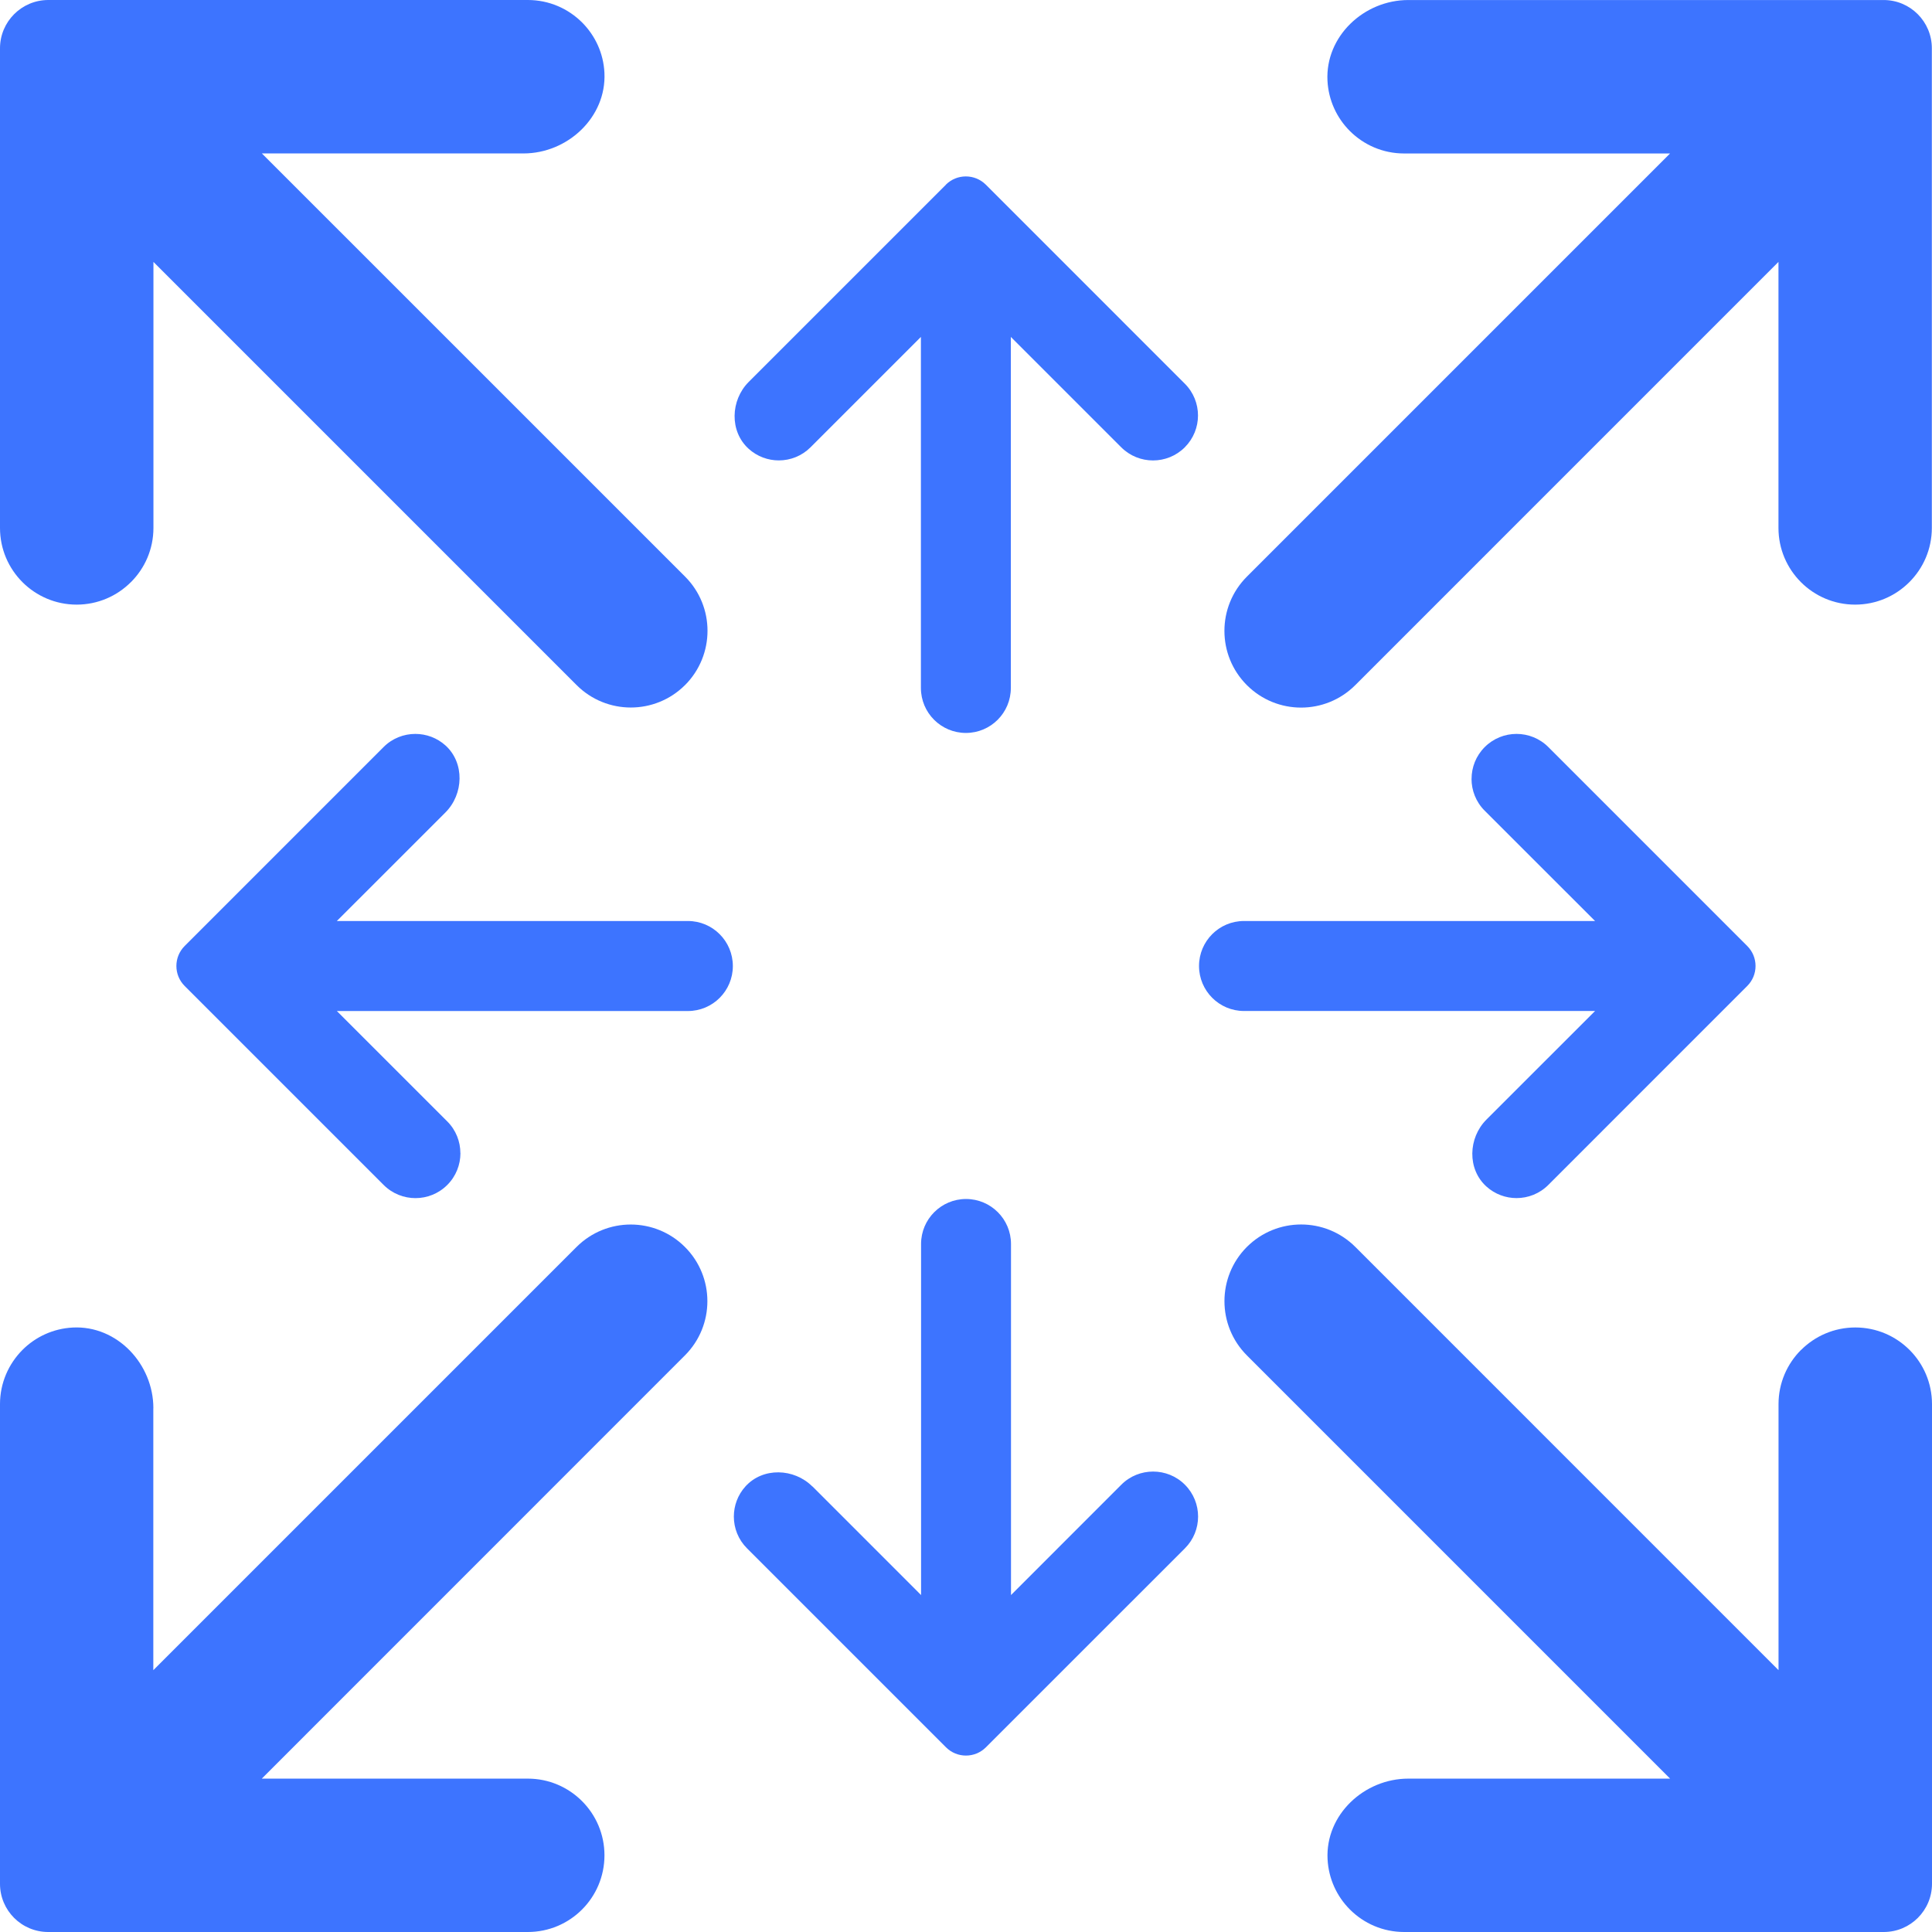 <svg width="62" height="62" viewBox="0 0 62 62" fill="none" xmlns="http://www.w3.org/2000/svg">
<path d="M4.922 45.193C4.922 43.771 3.757 42.53 2.337 42.602C1.706 42.634 1.139 42.902 0.721 43.32C0.277 43.766 0 44.381 0 45.06V60.453C0 61.308 0.692 62 1.547 62H16.938C18.297 62 19.398 60.899 19.398 59.539C19.398 58.861 19.124 58.246 18.677 57.799C18.231 57.353 17.617 57.078 16.937 57.078H8.401L21.98 43.496C22.941 42.535 22.941 40.977 21.98 40.017C21.02 39.056 19.462 39.056 18.501 40.017L4.92 53.598V45.193H4.922Z" fill="#3D74FF"/>
<path d="M57.797 43.32C57.351 43.766 57.075 44.381 57.075 45.06V53.597L43.494 40.015C42.533 39.055 40.975 39.055 40.014 40.015C39.054 40.977 39.054 42.535 40.014 43.496L53.596 57.078H45.195C43.772 57.078 42.531 58.242 42.603 59.663C42.635 60.294 42.903 60.861 43.321 61.279C43.766 61.724 44.38 62 45.061 62H60.453C61.308 61.999 62 61.306 62 60.451V45.06C62 43.701 60.898 42.6 59.539 42.6C58.86 42.6 58.245 42.876 57.799 43.321L57.797 43.32Z" fill="#3D74FF"/>
<path d="M4.202 18.681C4.648 18.236 4.924 17.622 4.924 16.941V8.405L18.504 21.985C19.464 22.945 21.022 22.945 21.983 21.985H21.984C22.945 21.021 22.945 19.463 21.984 18.503L8.404 4.924H16.799C18.22 4.924 19.465 3.758 19.397 2.338C19.367 1.707 19.098 1.14 18.68 0.721C18.234 0.276 17.62 0 16.939 0H1.549C0.694 0.001 0.001 0.694 0 1.548V16.942C0 18.301 1.102 19.403 2.461 19.403C3.14 19.403 3.755 19.127 4.201 18.681H4.202Z" fill="#3D74FF"/>
<path d="M60.45 0.001H45.193C43.77 0.001 42.529 1.167 42.6 2.588C42.632 3.219 42.9 3.786 43.318 4.204C43.764 4.649 44.377 4.925 45.058 4.925H53.594L40.013 18.506C39.053 19.467 39.053 21.025 40.013 21.986C40.974 22.948 42.532 22.948 43.493 21.986L57.073 8.405V16.942C57.073 18.301 58.175 19.403 59.533 19.403C60.213 19.403 60.828 19.127 61.273 18.681C61.719 18.236 61.995 17.62 61.995 16.941V1.548C61.995 0.694 61.303 0.001 60.448 0.001H60.45Z" fill="#3D74FF"/>
<path d="M26.07 47.703C25.48 47.114 24.482 47.082 23.922 47.701C23.674 47.975 23.55 48.322 23.55 48.668C23.55 49.038 23.691 49.407 23.973 49.688L30.357 56.072C30.711 56.427 31.286 56.427 31.64 56.072L38.025 49.688C38.589 49.125 38.589 48.211 38.025 47.646C37.744 47.364 37.374 47.224 37.005 47.224C36.635 47.224 36.265 47.364 35.984 47.646L32.444 51.187V39.92C32.444 39.123 31.797 38.477 31.001 38.477C30.204 38.477 29.558 39.124 29.558 39.92V51.187L26.073 47.701L26.07 47.703Z" fill="#3D74FF"/>
<path d="M47.223 24.995C47.223 25.364 47.363 25.734 47.645 26.016L51.187 29.556H39.921C39.123 29.556 38.478 30.203 38.478 30.999C38.478 31.797 39.125 32.444 39.921 32.444H51.187L47.702 35.928C47.113 36.518 47.081 37.517 47.7 38.076C47.975 38.324 48.321 38.448 48.667 38.448C49.036 38.448 49.406 38.308 49.687 38.026L56.071 31.641C56.426 31.287 56.426 30.712 56.071 30.358L49.688 23.974C49.124 23.411 48.21 23.411 47.647 23.974C47.364 24.257 47.224 24.626 47.224 24.995H47.223Z" fill="#3D74FF"/>
<path d="M14.774 37.005C14.774 36.636 14.633 36.266 14.351 35.985L10.81 32.445H22.075C22.873 32.445 23.518 31.798 23.518 31.002C23.518 30.203 22.872 29.556 22.075 29.556H10.81L14.293 26.074C14.882 25.485 14.915 24.485 14.298 23.924C14.024 23.676 13.677 23.552 13.329 23.552C12.96 23.552 12.59 23.692 12.309 23.974L5.926 30.358C5.572 30.712 5.572 31.287 5.926 31.641L12.312 38.027C12.876 38.59 13.79 38.59 14.353 38.027C14.636 37.745 14.776 37.375 14.776 37.005H14.774Z" fill="#3D74FF"/>
<path d="M30.357 5.926L24.028 12.255C23.439 12.845 23.407 13.844 24.026 14.403C24.301 14.651 24.647 14.775 24.993 14.775C25.363 14.775 25.732 14.634 26.013 14.352L29.553 10.812V22.078C29.553 22.876 30.2 23.521 30.996 23.521C31.794 23.521 32.439 22.875 32.439 22.078V10.812L35.981 14.354C36.545 14.917 37.459 14.917 38.022 14.354C38.304 14.071 38.445 13.702 38.445 13.333C38.445 12.965 38.304 12.594 38.022 12.313L31.637 5.927C31.282 5.573 30.708 5.573 30.353 5.927L30.357 5.926Z" fill="#3D74FF"/>
</svg>
